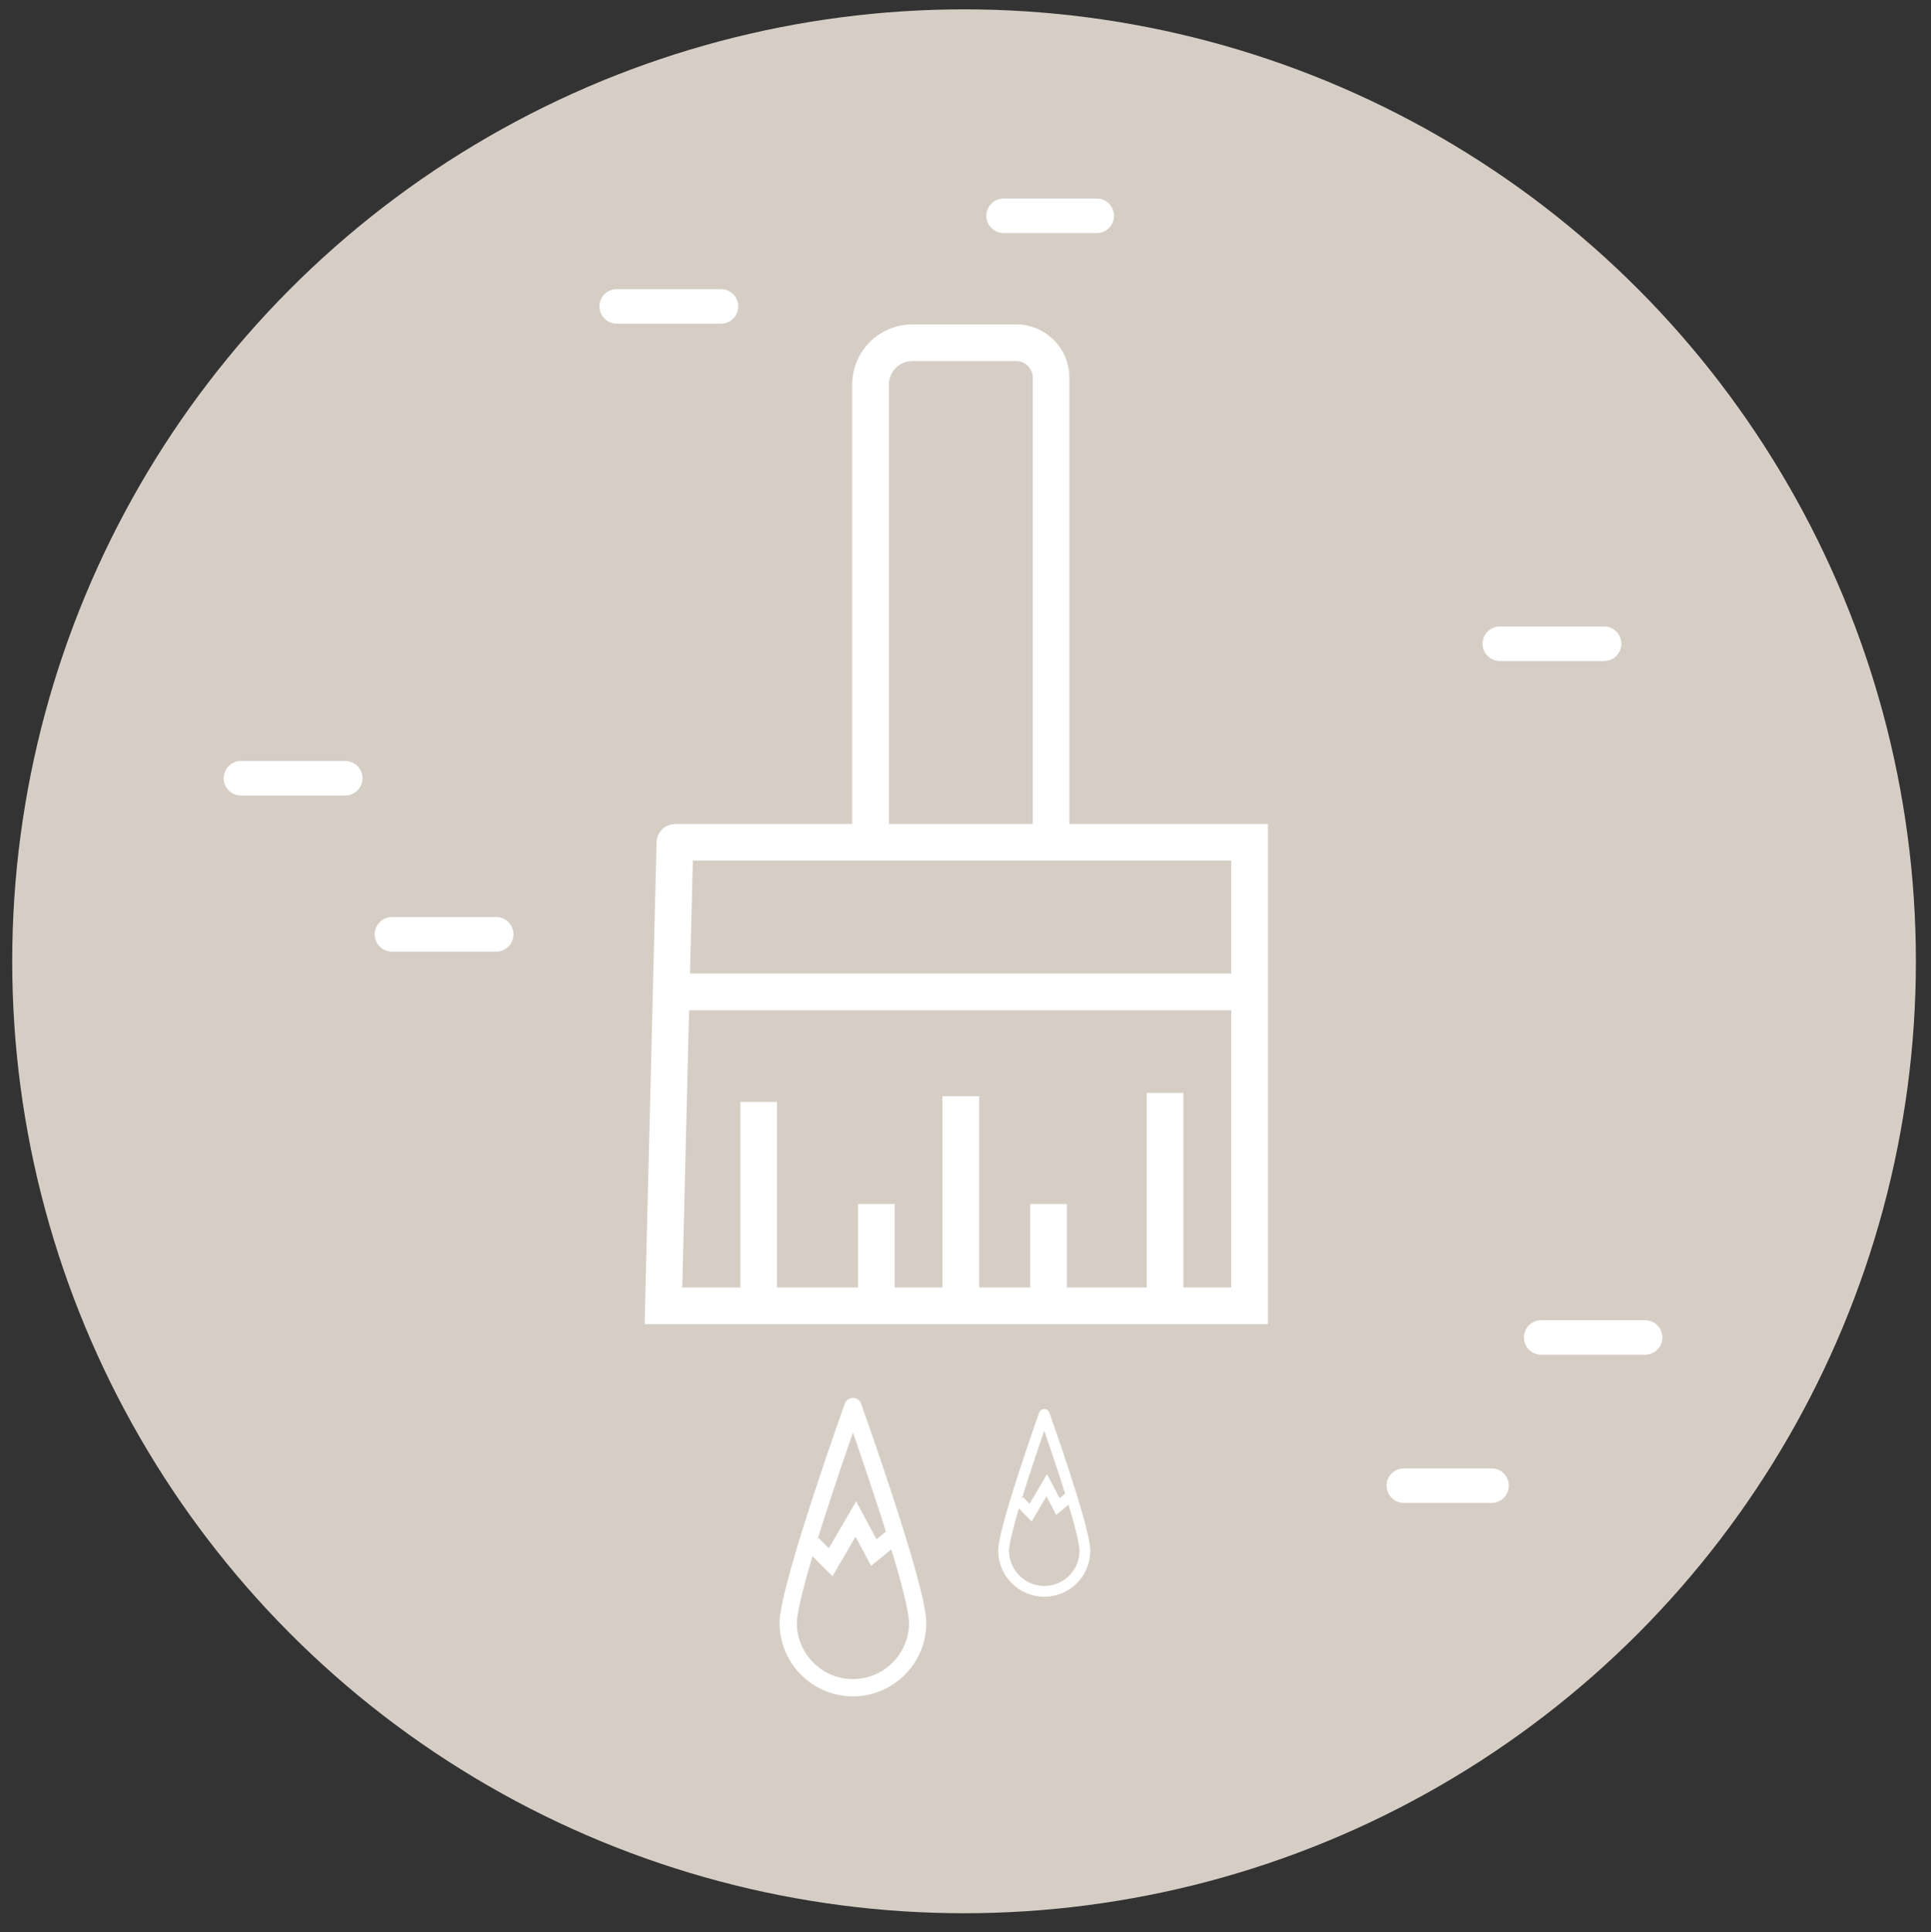 <svg xmlns="http://www.w3.org/2000/svg" id="Layer_1" data-name="Layer 1" viewBox="0 0 53.7 53.73"><rect x="0" y="0" width="53.7" height="53.73" fill="#333333" stroke="none"/><defs><style>      .cls-1, .cls-2, .cls-3, .cls-4, .cls-5, .cls-6 {        fill: none;        stroke: #fff;      }      .cls-1, .cls-2, .cls-6 {        stroke-miterlimit: 10;      }      .cls-1, .cls-5 {        stroke-width: .3px;      }      .cls-2 {        stroke-width: 1.02px;      }      .cls-3 {        stroke-width: .96px;      }      .cls-3, .cls-4, .cls-5 {        stroke-linecap: round;        stroke-linejoin: round;      }      .cls-4, .cls-6 {        stroke-width: .48px;      }      .cls-7 {        fill: #d6cec5;      }    </style></defs><circle class="cls-7" cx="26.81" cy="26.73" r="26.47"></circle><line class="cls-3" x1="27.91" y1="6" x2="30.5" y2="6"></line><line class="cls-3" x1="41.71" y1="17.9" x2="44.61" y2="17.9"></line><line class="cls-3" x1="42.86" y1="37.19" x2="45.75" y2="37.19"></line><line class="cls-3" x1="39.04" y1="41.31" x2="41.48" y2="41.31"></line><line class="cls-3" x1="10.9" y1="25.98" x2="13.8" y2="25.98"></line><line class="cls-3" x1="6.7" y1="21.64" x2="9.6" y2="21.64"></line><line class="cls-3" x1="17.15" y1="8.52" x2="20.05" y2="8.52"></line><g><path class="cls-2" d="M18.78,23.42h15.97v12.89h-16.3s.32-12.97.32-12.89Z"></path><line class="cls-2" x1="21.1" y1="30.64" x2="21.1" y2="36.07"></line><line class="cls-2" x1="24.37" y1="33.48" x2="24.37" y2="35.99"></line><line class="cls-2" x1="26.72" y1="30.48" x2="26.72" y2="36.07"></line><line class="cls-2" x1="29.16" y1="33.48" x2="29.16" y2="36.12"></line><line class="cls-2" x1="32.4" y1="30.39" x2="32.4" y2="36.07"></line><line class="cls-2" x1="18.7" y1="27.58" x2="34.56" y2="27.58"></line><path class="cls-2" d="M24.21,22.99v-12.3c0-.64.52-1.16,1.16-1.16h2.89c.54,0,.97.44.97.97v12.7"></path></g><g><polyline class="cls-6" points="24.83 42.74 24.3 43.17 23.8 42.24 23.1 43.44 22.6 42.94"></polyline><path class="cls-4" d="M25.52,45.13c0,.99-.81,1.8-1.8,1.8s-1.8-.81-1.8-1.8,1.8-6.02,1.8-6.02c0,0,1.8,5.03,1.8,6.02Z"></path></g><g><polyline class="cls-1" points="29.75 41.62 29.42 41.89 29.11 41.3 28.66 42.06 28.35 41.74"></polyline><path class="cls-5" d="M30.17,43.12c0,.63-.51,1.13-1.13,1.13s-1.13-.51-1.13-1.13,1.13-3.79,1.13-3.79c0,0,1.13,3.16,1.13,3.79Z"></path></g></svg>